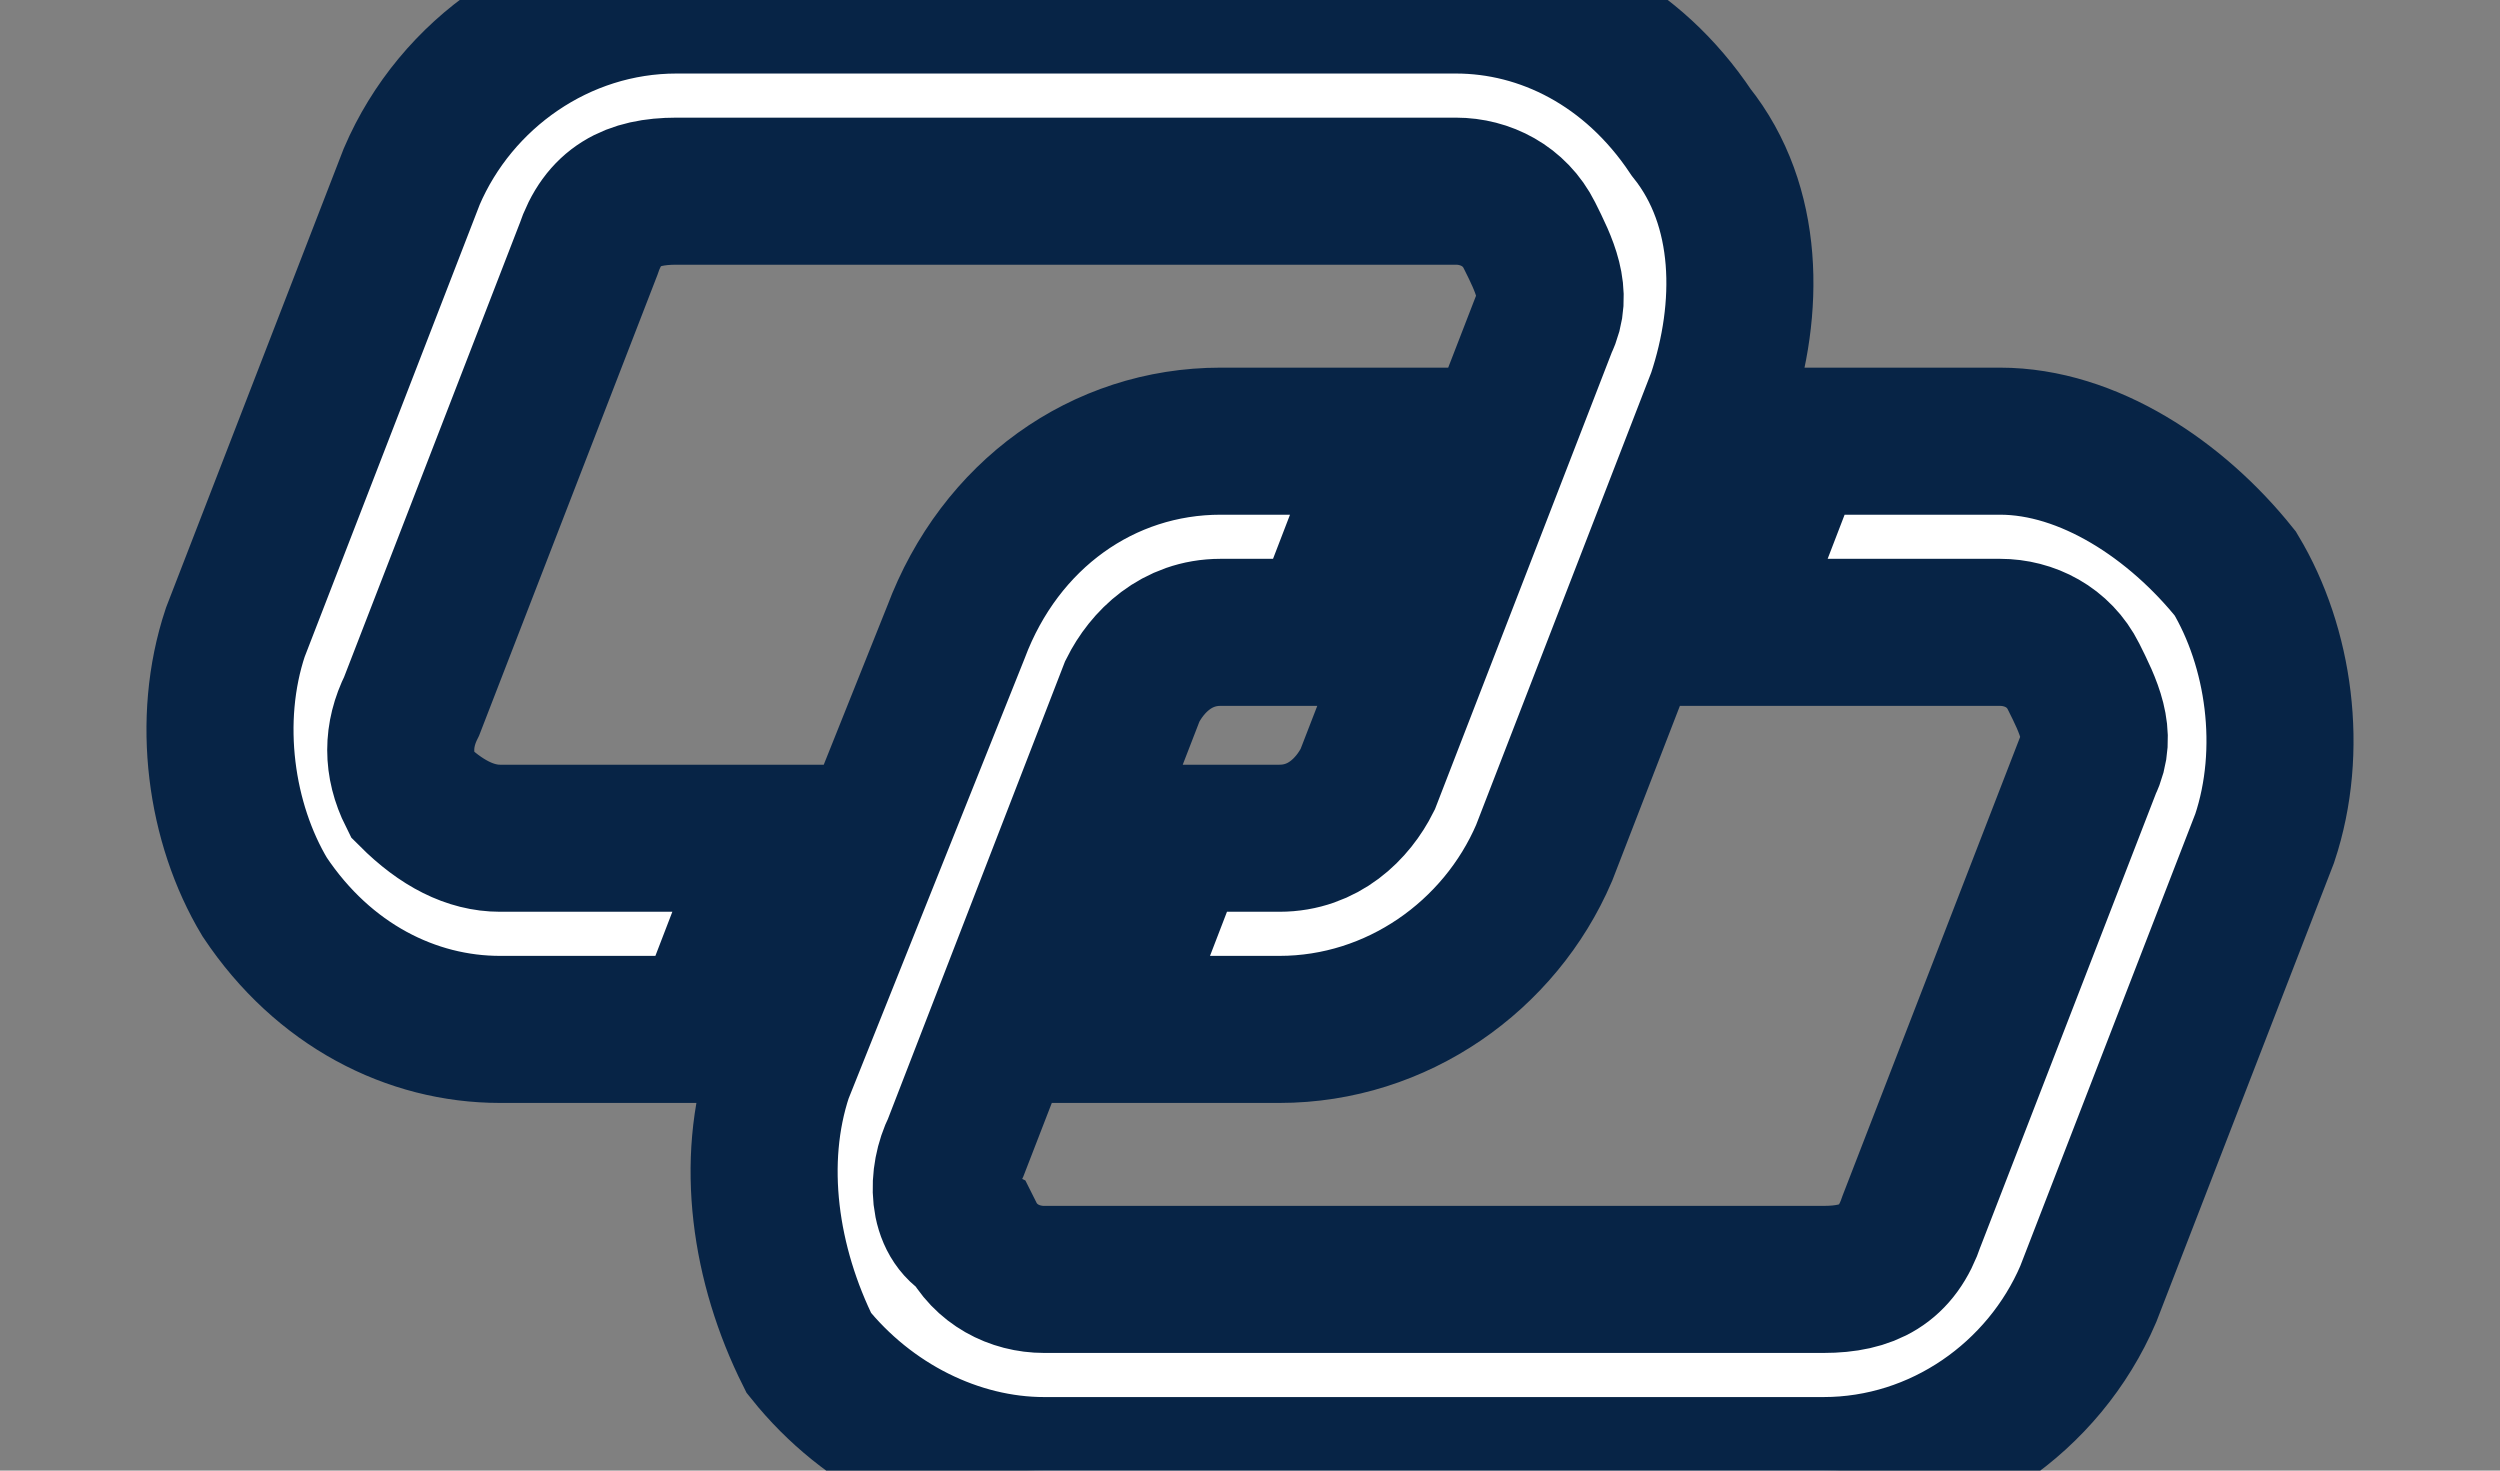 <svg role="img" aria-label="Description of your SVG image" width="17" height="10" xmlns="http://www.w3.org/2000/svg">
 <rect width="100%" height="100%" fill="#808080" stroke="none"/>
 <style type="text/css">.st0{fill:#FFFFFF;}</style>

 <title>linkIcon_white</title>
 <desc>Created with Sketch.</desc>
 <g>
  <title>background</title>
  <rect fill="none" id="canvas_background" height="402" width="582" y="-1" x="-1"/>
 </g>
 <g>
  <title>Layer 1</title>
  <path stroke="#072446" id="svg_1" d="m3.4,5.7c-0.2,0 -0.4,-0.1 -0.6,-0.3c-0.1,-0.2 -0.1,-0.4 0,-0.6l1.2,-3.1c0.1,-0.3 0.3,-0.4 0.6,-0.4l5.3,0c0.2,0 0.4,0.1 0.5,0.3c0.1,0.2 0.2,0.4 0.1,0.6l-1.2,3.1c-0.1,0.2 -0.3,0.4 -0.6,0.4l-0.7,0l-0.5,1.3l1.2,0c0.8,0 1.5,-0.5 1.8,-1.2l1.2,-3.1c0.2,-0.6 0.2,-1.3 -0.2,-1.8c-0.4,-0.6 -1,-0.9 -1.6,-0.9l-5.3,0c-0.8,0 -1.5,0.5 -1.8,1.2l-1.2,3.1c-0.2,0.6 -0.1,1.3 0.2,1.8c0.4,0.6 1,0.9 1.6,0.9l1.4,0l0.5,-1.3l-1.9,0zm11.8,-1.8c-0.4,-0.5 -1,-0.9 -1.6,-0.9l-1.4,0l-0.5,1.3l1.9,0c0.2,0 0.4,0.1 0.5,0.3c0.1,0.2 0.2,0.4 0.1,0.6l-1.2,3.1c-0.1,0.3 -0.3,0.4 -0.6,0.4l-5.3,0c-0.2,0 -0.4,-0.1 -0.5,-0.3c-0.2,-0.1 -0.2,-0.4 -0.1,-0.6l1.2,-3.1c0.1,-0.2 0.3,-0.4 0.6,-0.4l0.7,0l0.5,-1.3l-1.2,0c-0.8,0 -1.5,0.5 -1.8,1.3l-1.2,3c-0.2,0.6 -0.1,1.3 0.2,1.9c0.4,0.5 1,0.8 1.6,0.8l5.3,0c0.8,0 1.5,-0.5 1.8,-1.2l1.2,-3.1c0.2,-0.6 0.1,-1.3 -0.2,-1.8z" class="st0"/>
 </g>
</svg>
